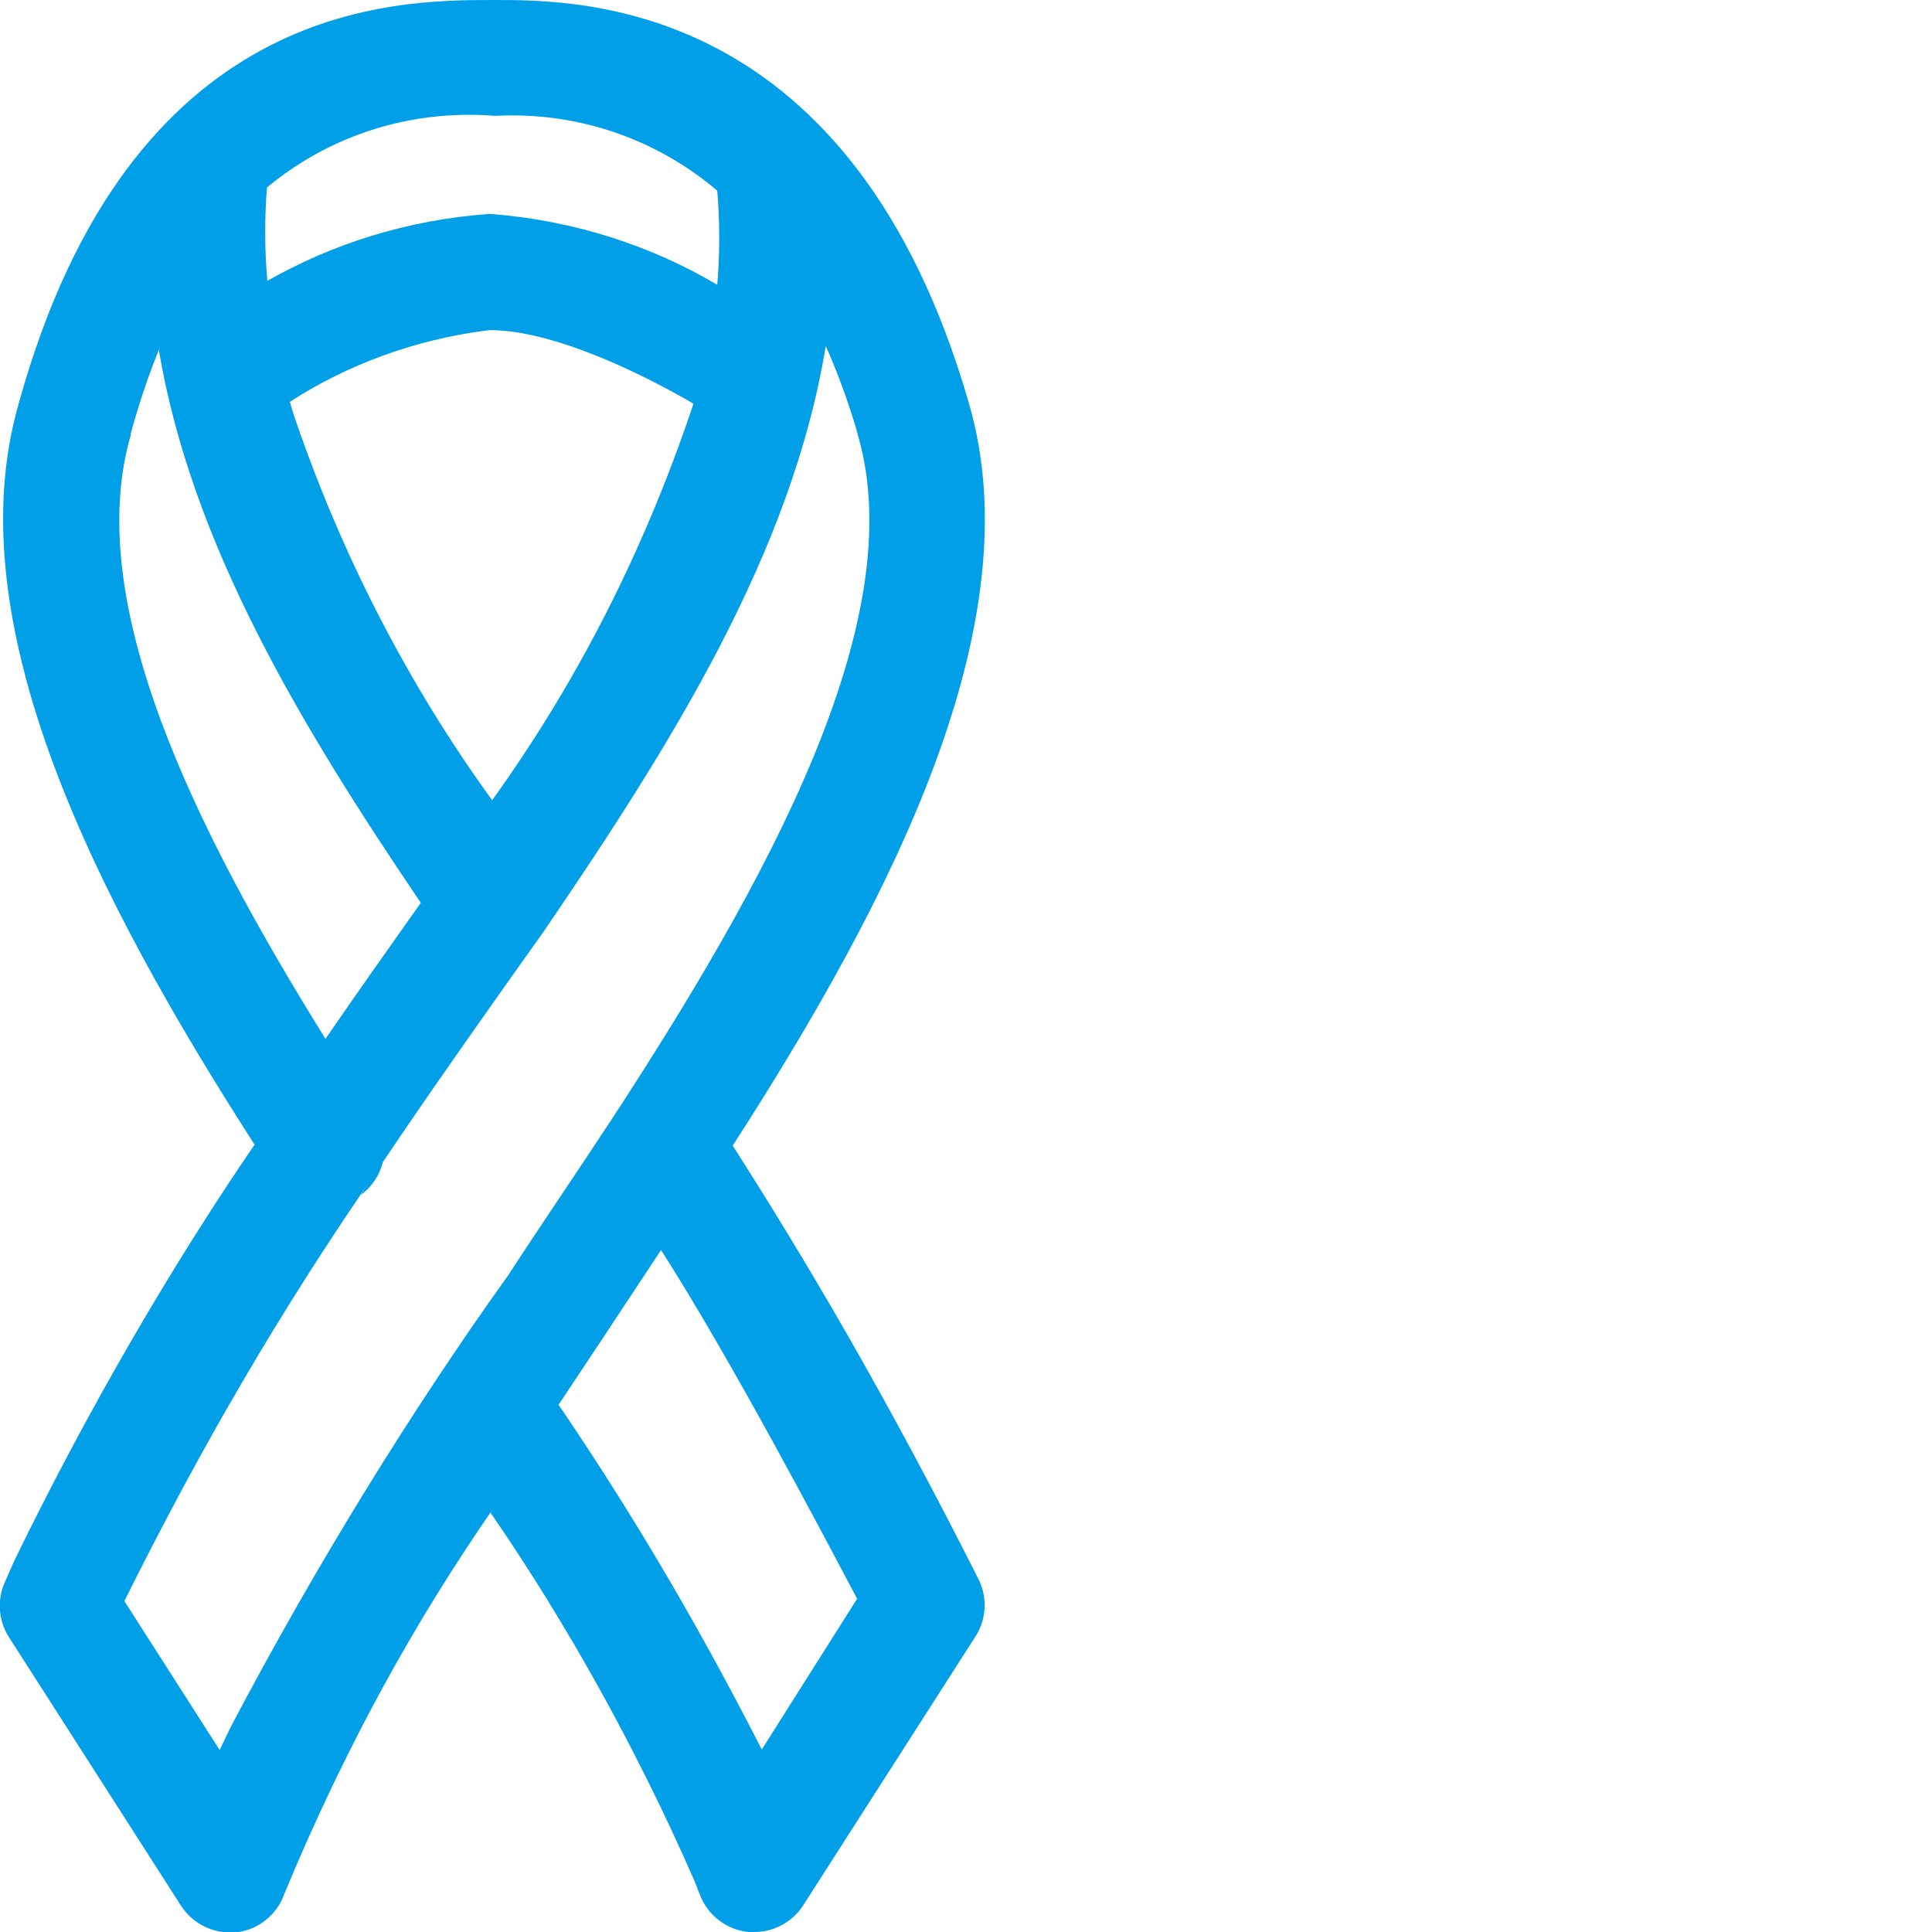 <svg version="1.1" xmlns="http://www.w3.org/2000/svg" viewBox="0 0 1024 1024" fill="#009fe8">
  <title>icon-disease-cancer</title>
  <path d="M388.159 607.499c84.204-130.619 159.782-277.051 125.279-394.115-61.613-213.385-205.375-213.385-251.584-213.385-52.781 0-192.642 0-251.79 213.385-34.092 116.858 41.075 262.88 124.868 393.293-44.929 65.726-88.891 141.491-127.312 220.45l-4.744 10.802c-1.881 3.869-2.981 8.416-2.981 13.22 0 6.147 1.8 11.873 4.902 16.681l-0.073-0.121 91.187 142.325c5.555 8.563 15.062 14.152 25.874 14.171h3.494c11.885-1.46 21.578-9.505 25.4-20.322l0.066-0.216c32.090-77.3 68.712-143.711 111.6-205.443l-2.34 3.559c40.224 58.335 77.388 125 108.079 195.143l3.029 7.767c4.278 10.579 13.967 18.141 25.543 19.295l0.128 0.010h3.081c10.816-0.019 20.322-5.608 25.804-14.051l0.073-0.12 91.187-142.325c3.098-4.725 4.941-10.514 4.941-16.733 0-5.058-1.219-9.83-3.379-14.041l0.081 0.173c-46.344-91.923-89.684-166.991-136.559-239.562l6.146 10.158zM141.709 99.196c28.798-23.868 66.127-38.35 106.839-38.35 4.828 0 9.608 0.204 14.333 0.603l-0.617-0.042c2.729-0.158 5.921-0.248 9.134-0.248 41.578 0 79.633 15.086 108.989 40.083l-0.237-0.197c0.669 7.474 1.050 16.169 1.050 24.953s-0.381 17.478-1.128 26.068l0.078-1.115c-34.622-20.558-75.686-34.072-119.579-37.522l-0.976-0.062c-43.762 3.13-83.938 15.925-119.234 36.246l1.348-0.716c-0.726-7.783-1.14-16.83-1.14-25.974 0-8.279 0.339-16.478 1.005-24.585l-0.070 1.064zM367.621 213.795c-26.829 80.242-63.058 149.915-108.368 212.59l1.573-2.286c-43.997-60.609-80.375-130.565-105.607-205.64l-1.599-5.485c30.215-19.537 66.125-33.029 104.726-37.867l1.247-0.128c33.887 0 80.918 23.207 108.027 39.021zM69.211 230.020c4.971-17.999 10.085-32.751 15.988-47.094l-0.996 2.733c17.457 102.688 74.346 197.571 138.834 292.865-16.43 23.207-33.476 47.236-50.522 72.087-69.828-112.135-128.976-232.279-103.098-320.385zM116.242 927.268l-50.317-78.659c41.598-83.76 83.248-154.226 129.297-221.442l-4.018 6.209c5.731-4.208 9.901-10.248 11.661-17.246l0.045-0.211c25.056-37.173 50.112-72.703 74.14-106.59l10.269-14.376c69.417-101.661 132.467-202.5 150.335-311.554 5.738 12.663 11.538 28.341 16.335 44.451l0.712 2.785c28.753 98.58-49.29 238.030-129.592 361.255v0c-18.278 27.931-37.584 56.067-55.862 84.204-51.405 71.768-102.106 153.999-147.177 239.654l-5.622 11.725zM403.767 927.268c-36.494-71.382-72.298-131.118-111.538-188.312l3.717 5.734 23.618-35.53 30.806-46.62c37.789 59.148 85.231 149.513 103.92 184.838z"></path>
</svg>
